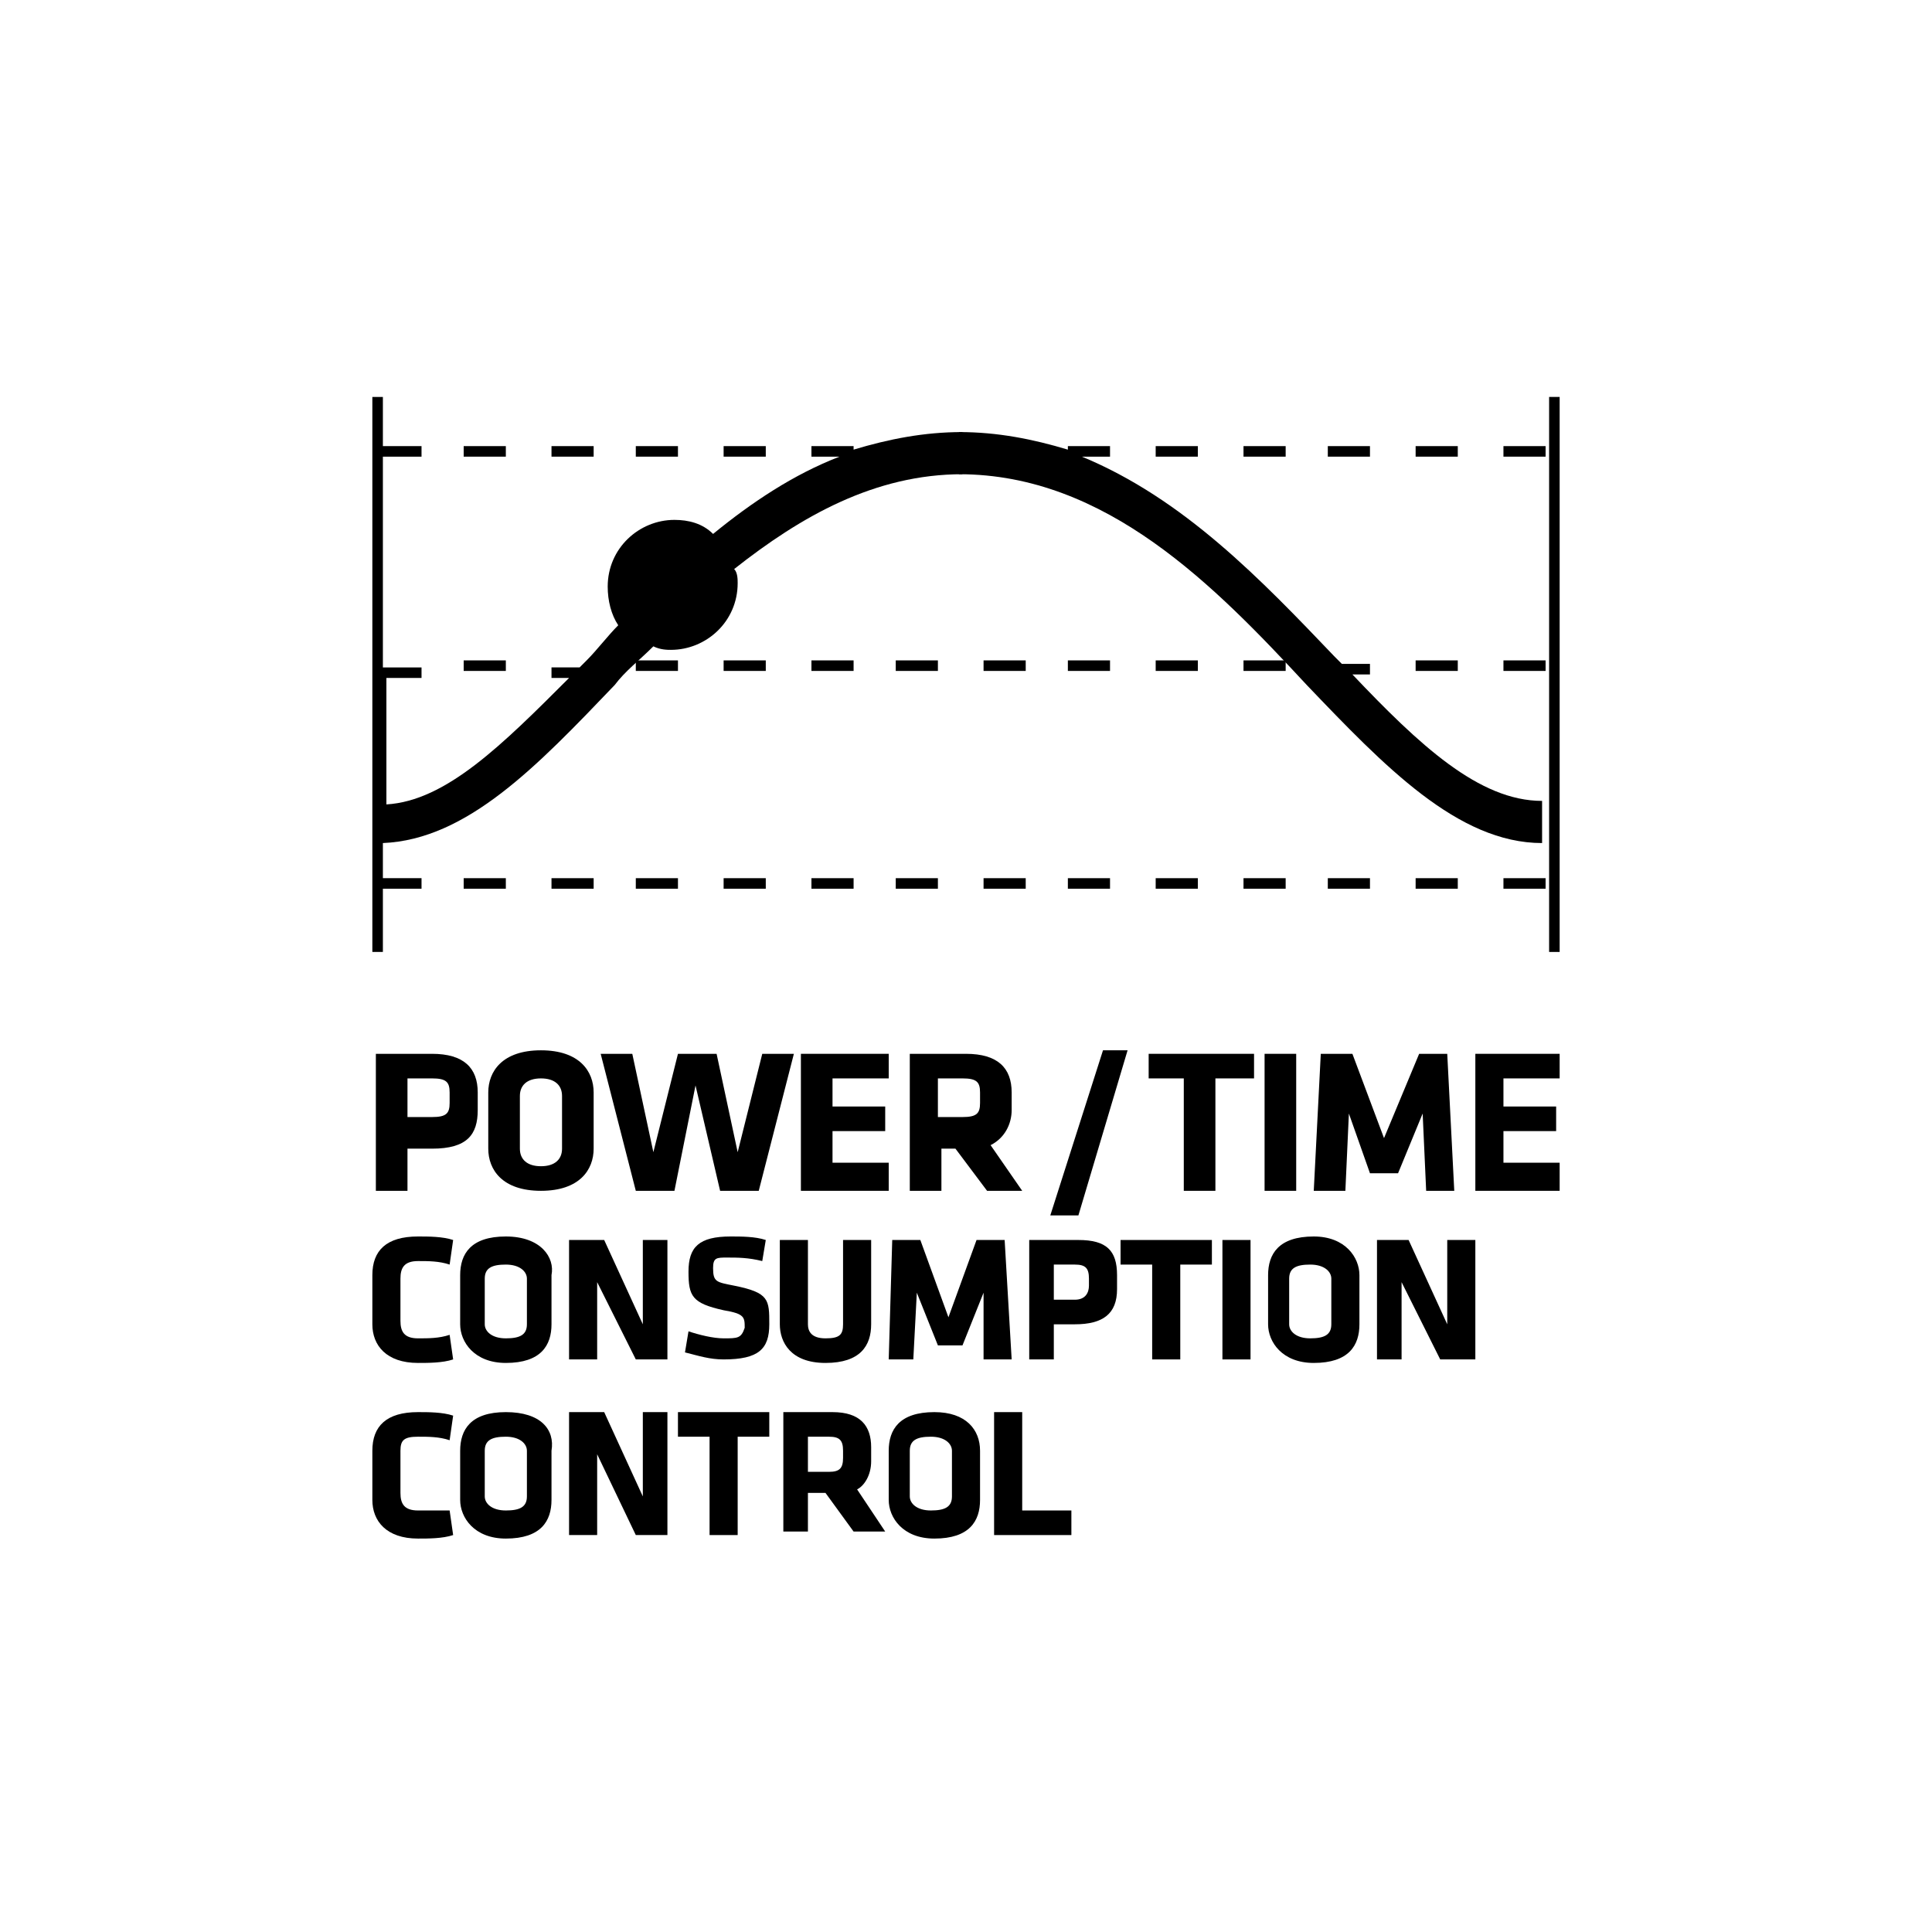 <?xml version="1.0" encoding="utf-8"?>
<!-- Generator: Adobe Illustrator 23.0.4, SVG Export Plug-In . SVG Version: 6.00 Build 0)  -->
<svg version="1.1" id="Layer_1" xmlns="http://www.w3.org/2000/svg" xmlns:xlink="http://www.w3.org/1999/xlink" x="0px" y="0px"
	 viewBox="0 0 55 55" style="enable-background:new 0 0 55 55;" xml:space="preserve">
<g>
	<g>
		<path d="M11.6,32.7h0.7c1,0,1.3-0.4,1.3-1.1v-0.5c0-0.7-0.4-1.1-1.3-1.1h-1.6v3.9h0.9V32.7z M11.6,30.7h0.7c0.4,0,0.5,0.1,0.5,0.4
			v0.3c0,0.3-0.1,0.4-0.5,0.4h-0.7V30.7z"/>
		<path d="M15.4,33.9c1.1,0,1.5-0.6,1.5-1.2v-1.6c0-0.6-0.4-1.2-1.5-1.2s-1.5,0.6-1.5,1.2v1.6C13.9,33.3,14.3,33.9,15.4,33.9z
			 M14.8,31.2c0-0.3,0.2-0.5,0.6-0.5s0.6,0.2,0.6,0.5v1.5c0,0.3-0.2,0.5-0.6,0.5s-0.6-0.2-0.6-0.5V31.2z"/>
		<polygon points="20.5,33.9 21.6,33.9 22.6,30 21.7,30 21,32.8 20.4,30 19.3,30 18.6,32.8 18,30 17.1,30 18.1,33.9 19.2,33.9 
			19.8,30.9 		"/>
		<polygon points="25.3,30.7 25.3,30 22.8,30 22.8,33.9 25.3,33.9 25.3,33.1 23.7,33.1 23.7,32.2 25.2,32.2 25.2,31.5 23.7,31.5 
			23.7,30.7 		"/>
		<path d="M26.7,32.7h0.5l0.9,1.2h1l-0.9-1.3c0.4-0.2,0.6-0.6,0.6-1v-0.5c0-0.7-0.4-1.1-1.3-1.1h-1.6v3.9h0.9V32.7z M26.7,30.7h0.7
			c0.4,0,0.5,0.1,0.5,0.4v0.3c0,0.3-0.1,0.4-0.5,0.4h-0.7V30.7z"/>
		<polygon points="32.1,29.9 31.4,29.9 29.9,34.6 30.7,34.6 		"/>
		<polygon points="32.7,30.7 33.7,30.7 33.7,33.9 34.6,33.9 34.6,30.7 35.7,30.7 35.7,30 32.7,30 		"/>
		<rect x="36" y="30" width="0.9" height="3.9"/>
		<polygon points="40.5,31.7 40.6,33.9 41.4,33.9 41.2,30 40.4,30 39.4,32.4 38.5,30 37.6,30 37.4,33.9 38.3,33.9 38.4,31.7 
			39,33.4 39.8,33.4 		"/>
		<polygon points="44.4,30.7 44.4,30 42,30 42,33.9 44.4,33.9 44.4,33.1 42.8,33.1 42.8,32.2 44.3,32.2 44.3,31.5 42.8,31.5 
			42.8,30.7 		"/>
		<path d="M11.9,35.9c0.3,0,0.6,0,0.9,0.1l0.1-0.7c-0.3-0.1-0.7-0.1-1-0.1c-0.9,0-1.3,0.4-1.3,1.1v1.4c0,0.6,0.4,1.1,1.3,1.1
			c0.3,0,0.7,0,1-0.1L12.8,38c-0.3,0.1-0.6,0.1-0.9,0.1c-0.4,0-0.5-0.2-0.5-0.5v-1.2C11.4,36.1,11.5,35.9,11.9,35.9z"/>
		<path d="M14.4,35.2c-1,0-1.3,0.5-1.3,1.1v1.4c0,0.5,0.4,1.1,1.3,1.1c1,0,1.3-0.5,1.3-1.1v-1.4C15.8,35.8,15.4,35.2,14.4,35.2z
			 M15,37.7c0,0.3-0.2,0.4-0.6,0.4c-0.4,0-0.6-0.2-0.6-0.4v-1.3c0-0.3,0.2-0.4,0.6-0.4c0.4,0,0.6,0.2,0.6,0.4V37.7z"/>
		<polygon points="18.3,37.7 17.2,35.3 16.2,35.3 16.2,38.7 17,38.7 17,36.5 18.1,38.7 19,38.7 19,35.3 18.3,35.3 		"/>
		<path d="M20.6,38.1c-0.3,0-0.7-0.1-1-0.2l-0.1,0.6c0.4,0.1,0.7,0.2,1.1,0.2c1,0,1.3-0.3,1.3-1c0-0.7,0-0.9-1-1.1
			c-0.5-0.1-0.6-0.1-0.6-0.5c0-0.3,0.1-0.3,0.4-0.3c0.3,0,0.6,0,1,0.1l0.1-0.6c-0.3-0.1-0.7-0.1-1-0.1c-0.9,0-1.2,0.3-1.2,1
			c0,0.7,0.1,0.9,1,1.1c0.6,0.1,0.6,0.2,0.6,0.5C21.1,38.1,21,38.1,20.6,38.1z"/>
		<path d="M22.2,35.3v2.4c0,0.5,0.3,1.1,1.3,1.1c1,0,1.3-0.5,1.3-1.1v-2.4H24v2.4c0,0.3-0.1,0.4-0.5,0.4c-0.4,0-0.5-0.2-0.5-0.4
			v-2.4H22.2z"/>
		<polygon points="28.6,35.3 27.8,35.3 27,37.5 26.2,35.3 25.4,35.3 25.3,38.7 26,38.7 26.1,36.8 26.7,38.3 27.4,38.3 28,36.8 
			28,38.7 28.8,38.7 		"/>
		<path d="M30.7,35.3h-1.4v3.4H30v-1h0.6c0.8,0,1.2-0.3,1.2-1v-0.4C31.8,35.6,31.5,35.3,30.7,35.3z M31,36.6c0,0.2-0.1,0.4-0.4,0.4
			H30v-1h0.6c0.3,0,0.4,0.1,0.4,0.4V36.6z"/>
		<polygon points="31.9,36 32.8,36 32.8,38.7 33.6,38.7 33.6,36 34.5,36 34.5,35.3 31.9,35.3 		"/>
		<rect x="34.8" y="35.3" width="0.8" height="3.4"/>
		<path d="M37.4,35.2c-1,0-1.3,0.5-1.3,1.1v1.4c0,0.5,0.4,1.1,1.3,1.1c1,0,1.3-0.5,1.3-1.1v-1.4C38.7,35.8,38.3,35.2,37.4,35.2z
			 M37.9,37.7c0,0.3-0.2,0.4-0.6,0.4s-0.6-0.2-0.6-0.4v-1.3c0-0.3,0.2-0.4,0.6-0.4s0.6,0.2,0.6,0.4V37.7z"/>
		<polygon points="41.2,37.7 40.1,35.3 39.2,35.3 39.2,38.7 39.9,38.7 39.9,36.5 41,38.7 42,38.7 42,35.3 41.2,35.3 		"/>
		<path d="M11.9,40.9c0.3,0,0.6,0,0.9,0.1l0.1-0.7c-0.3-0.1-0.7-0.1-1-0.1c-0.9,0-1.3,0.4-1.3,1.1v1.4c0,0.6,0.4,1.1,1.3,1.1
			c0.3,0,0.7,0,1-0.1l-0.1-0.7C12.5,43,12.2,43,11.9,43c-0.4,0-0.5-0.2-0.5-0.5v-1.2C11.4,41,11.5,40.9,11.9,40.9z"/>
		<path d="M14.4,40.2c-1,0-1.3,0.5-1.3,1.1v1.4c0,0.5,0.4,1.1,1.3,1.1c1,0,1.3-0.5,1.3-1.1v-1.4C15.8,40.7,15.4,40.2,14.4,40.2z
			 M15,42.6c0,0.3-0.2,0.4-0.6,0.4c-0.4,0-0.6-0.2-0.6-0.4v-1.3c0-0.3,0.2-0.4,0.6-0.4c0.4,0,0.6,0.2,0.6,0.4V42.6z"/>
		<polygon points="18.3,42.6 17.2,40.2 16.2,40.2 16.2,43.7 17,43.7 17,41.4 18.1,43.7 19,43.7 19,40.2 18.3,40.2 		"/>
		<polygon points="19.3,40.9 20.2,40.9 20.2,43.7 21,43.7 21,40.9 21.9,40.9 21.9,40.2 19.3,40.2 		"/>
		<path d="M24.8,41.6v-0.4c0-0.6-0.3-1-1.1-1h-1.4v3.4H23v-1.1h0.5l0.8,1.1h0.9l-0.8-1.2C24.6,42.3,24.8,42,24.8,41.6z M24,41.5
			c0,0.3-0.1,0.4-0.4,0.4H23v-1h0.6c0.3,0,0.4,0.1,0.4,0.4V41.5z"/>
		<path d="M26.6,40.2c-1,0-1.3,0.5-1.3,1.1v1.4c0,0.5,0.4,1.1,1.3,1.1c1,0,1.3-0.5,1.3-1.1v-1.4C27.9,40.7,27.5,40.2,26.6,40.2z
			 M27.1,42.6c0,0.3-0.2,0.4-0.6,0.4c-0.4,0-0.6-0.2-0.6-0.4v-1.3c0-0.3,0.2-0.4,0.6-0.4c0.4,0,0.6,0.2,0.6,0.4V42.6z"/>
		<polygon points="29.1,40.2 28.3,40.2 28.3,43.7 30.5,43.7 30.5,43 29.1,43 		"/>
	</g>
	<path d="M37.2,19.5c2.2,2.3,4.3,4.5,6.7,4.5l0-1.2c-1.8,0-3.5-1.6-5.4-3.6h0.5v-0.3h-0.8c-0.1-0.1-0.1-0.1-0.2-0.2
		c-2.1-2.2-4.3-4.5-7.2-5.7h0.8l0-0.3h-1.2v0.1c-1-0.3-2-0.5-3.1-0.5v1.2C31.5,13.5,34.6,16.7,37.2,19.5z"/>
	<path d="M10.9,25.3H12V25h-1.1V24c2.4-0.1,4.4-2.2,6.6-4.5c0.3-0.4,0.7-0.7,1.1-1.1c0.2,0.1,0.4,0.1,0.5,0.1c1,0,1.9-0.8,1.9-1.9
		c0-0.1,0-0.3-0.1-0.4c1.9-1.5,4-2.7,6.5-2.7v-1.2c-1.1,0-2.1,0.2-3.1,0.5v-0.1h-1.2V13h0.8c-1.3,0.5-2.5,1.3-3.6,2.2
		c-0.3-0.3-0.7-0.4-1.1-0.4c-1,0-1.9,0.8-1.9,1.9c0,0.4,0.1,0.8,0.3,1.1c-0.3,0.3-0.6,0.7-0.9,1c-0.1,0.1-0.1,0.1-0.2,0.2h-0.8v0.3
		h0.5c-1.9,1.9-3.5,3.5-5.2,3.6v-3.6H12v-0.3h-1.1V13H12v-0.3h-1.1v-1.4h-0.3v15.8h0.3V25.3z"/>
	<rect x="44.1" y="11.3" width="0.3" height="15.8"/>
	<rect x="40.3" y="25" width="1.2" height="0.3"/>
	<rect x="25.5" y="25" width="1.2" height="0.3"/>
	<rect x="30.4" y="25" width="1.2" height="0.3"/>
	<rect x="42.8" y="25" width="1.2" height="0.3"/>
	<rect x="35.4" y="25" width="1.2" height="0.3"/>
	<rect x="37.8" y="25" width="1.2" height="0.3"/>
	<rect x="32.9" y="25" width="1.2" height="0.3"/>
	<rect x="23.1" y="25" width="1.2" height="0.3"/>
	<rect x="20.6" y="25" width="1.2" height="0.3"/>
	<rect x="15.7" y="25" width="1.2" height="0.3"/>
	<rect x="18.1" y="25" width="1.2" height="0.3"/>
	<rect x="28" y="25" width="1.2" height="0.3"/>
	<rect x="13.2" y="25" width="1.2" height="0.3"/>
	<rect x="25.5" y="18.8" width="1.2" height="0.3"/>
	<rect x="20.6" y="18.8" width="1.2" height="0.3"/>
	<rect x="35.4" y="18.8" width="1.2" height="0.3"/>
	<rect x="18.1" y="18.8" width="1.2" height="0.3"/>
	<rect x="40.3" y="18.8" width="1.2" height="0.3"/>
	<rect x="13.2" y="18.8" width="1.2" height="0.3"/>
	<rect x="42.8" y="18.8" width="1.2" height="0.3"/>
	<rect x="23.1" y="18.8" width="1.2" height="0.3"/>
	<rect x="28" y="18.8" width="1.2" height="0.3"/>
	<rect x="32.9" y="18.8" width="1.2" height="0.3"/>
	<rect x="30.4" y="18.8" width="1.2" height="0.3"/>
	<rect x="42.8" y="12.7" width="1.2" height="0.3"/>
	<rect x="37.8" y="12.7" width="1.2" height="0.3"/>
	<rect x="40.3" y="12.7" width="1.2" height="0.3"/>
	<rect x="13.2" y="12.7" width="1.2" height="0.3"/>
	<rect x="35.4" y="12.7" width="1.2" height="0.3"/>
	<rect x="18.1" y="12.7" width="1.2" height="0.3"/>
	<rect x="15.7" y="12.7" width="1.2" height="0.3"/>
	<rect x="32.9" y="12.7" width="1.2" height="0.3"/>
	<rect x="20.6" y="12.7" width="1.2" height="0.3"/>
</g>
</svg>
